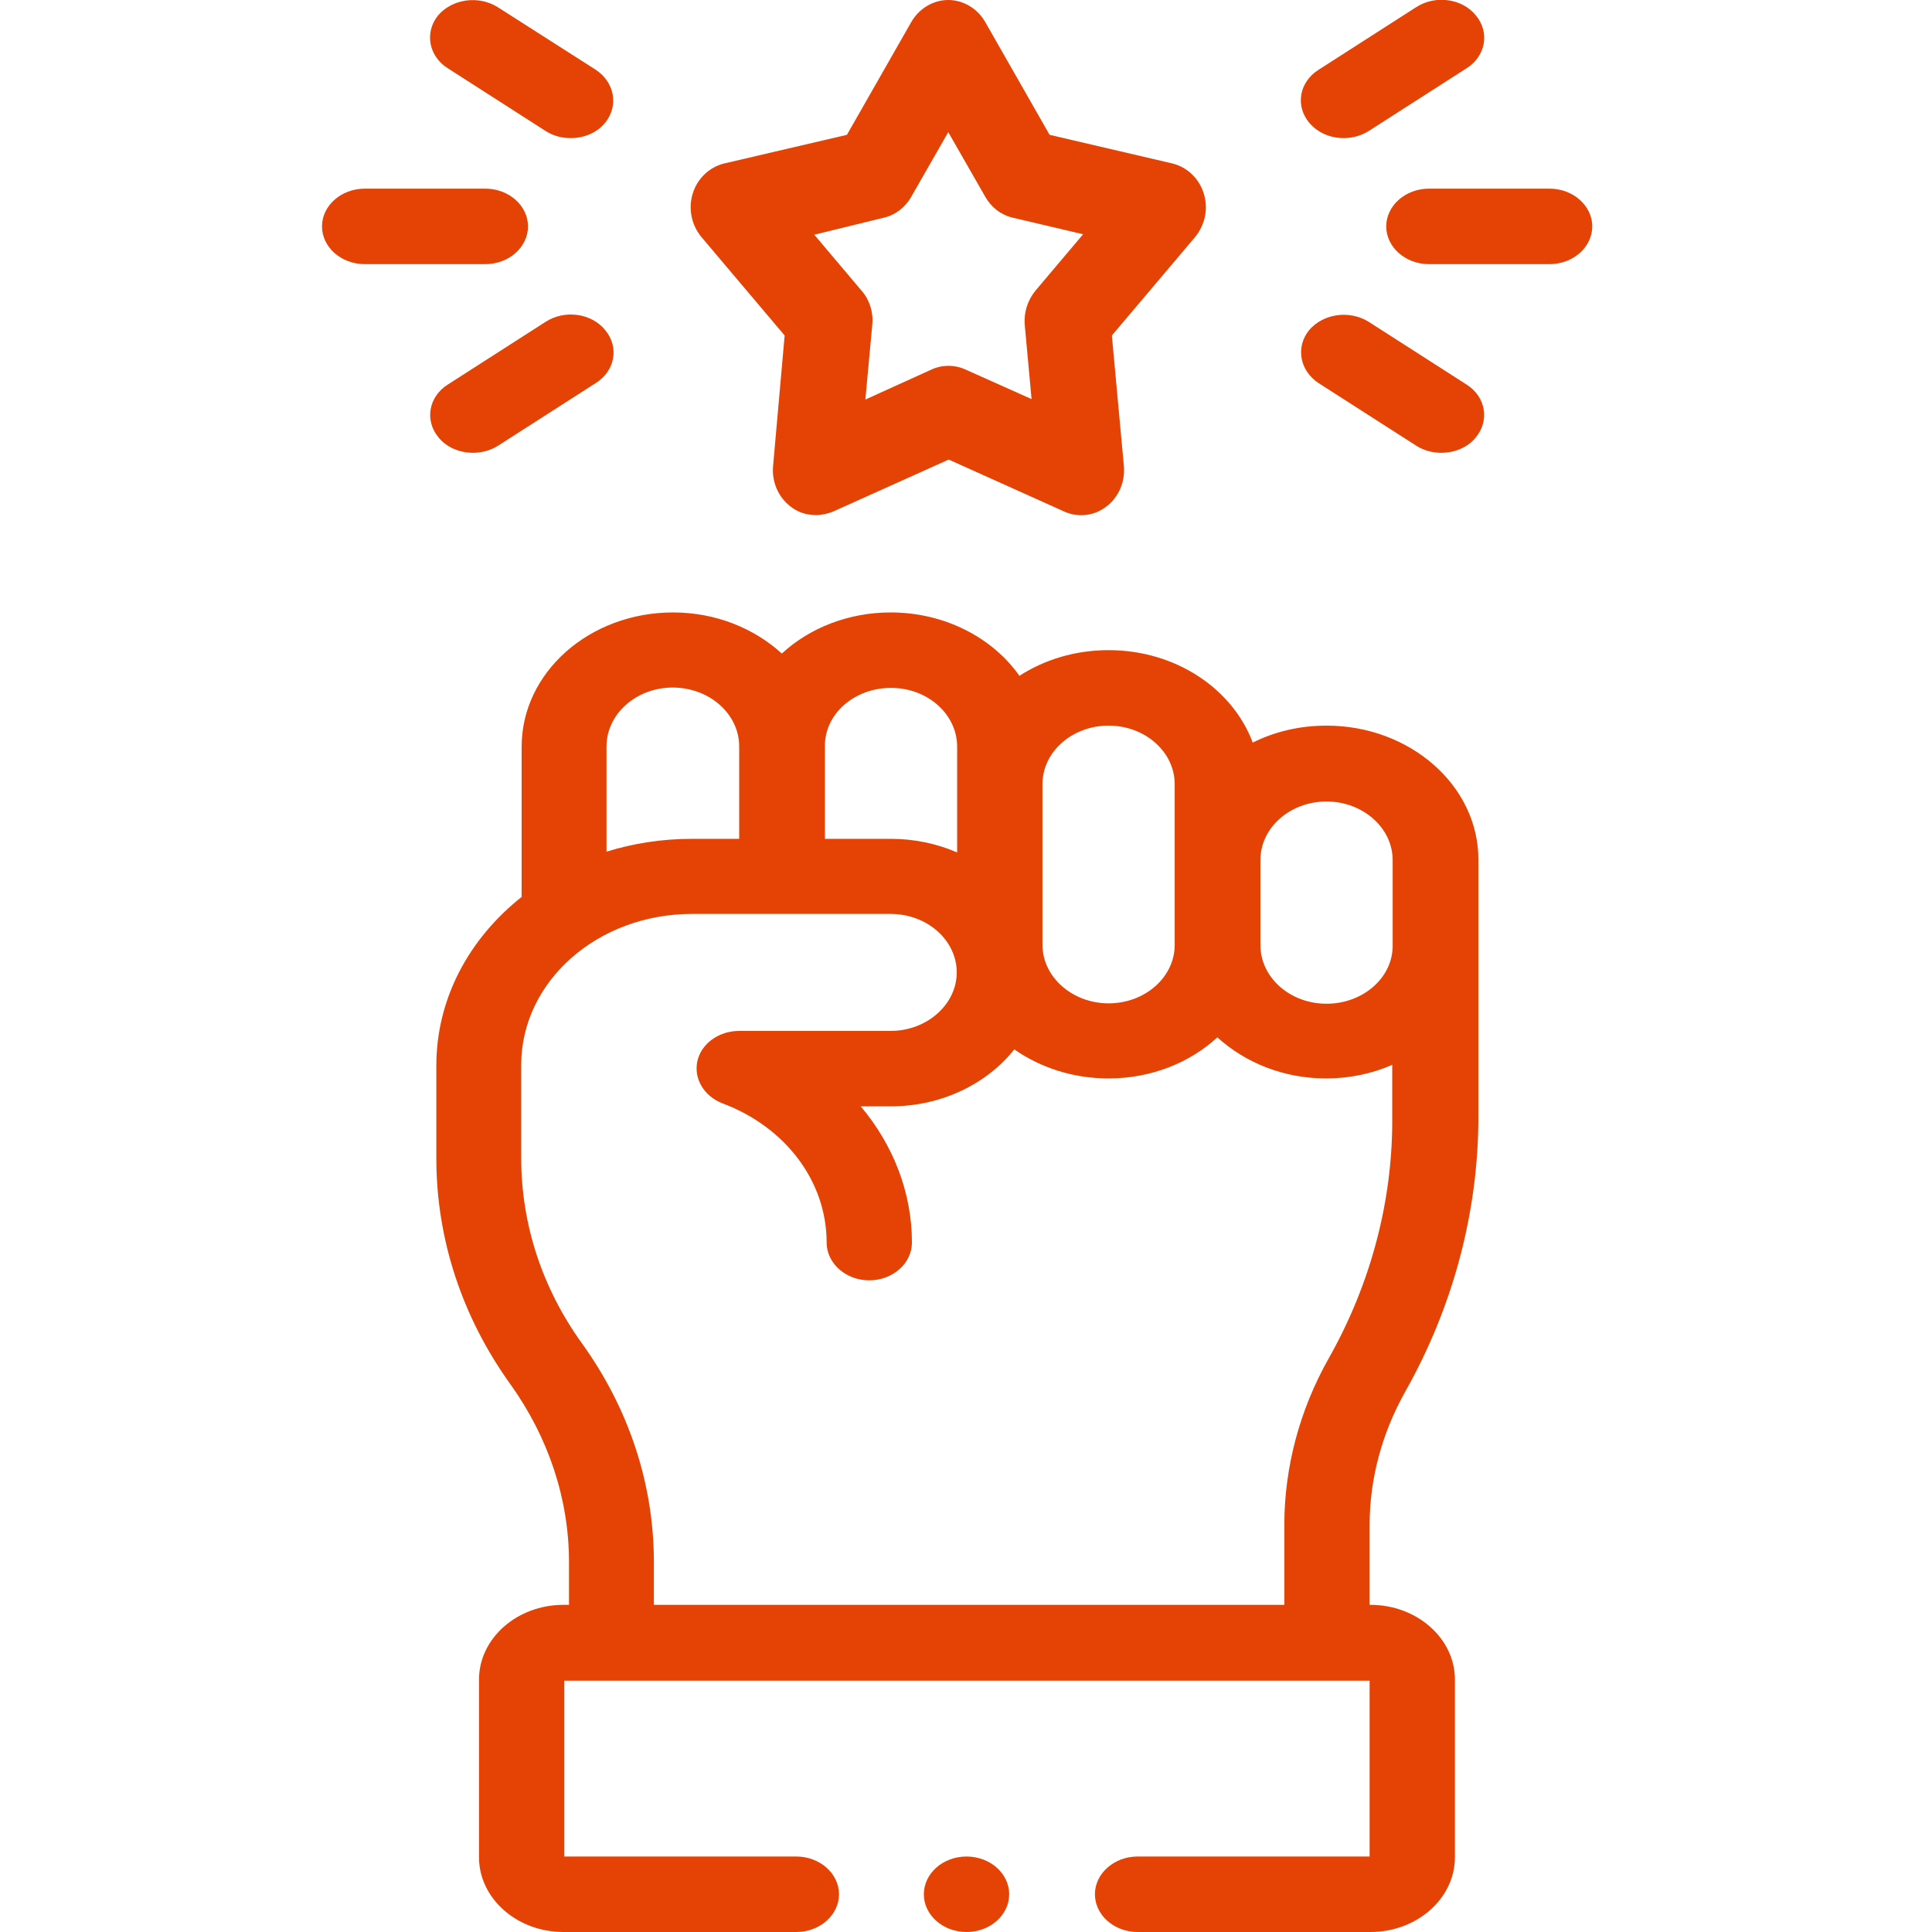 <svg width="60" height="60" viewBox="0 0 60 60" fill="none" xmlns="http://www.w3.org/2000/svg">
<g clip-path="url(#clip0_570_7170)">
<path d="M41.197 22.535C40.362 22.535 39.581 22.723 38.905 23.062C38.283 21.398 36.521 20.191 34.428 20.191C33.395 20.191 32.441 20.484 31.659 20.988C30.825 19.805 29.341 19.02 27.659 19.02C26.334 19.02 25.129 19.512 24.281 20.297C23.42 19.512 22.227 19.02 20.903 19.02C18.306 19.02 16.2 20.883 16.2 23.191V27.855C14.571 29.145 13.551 31.008 13.551 33.094V35.977C13.551 38.473 14.346 40.898 15.856 42.996C17.035 44.648 17.671 46.559 17.671 48.516V49.84H17.498C16.054 49.84 14.876 50.883 14.876 52.16V57.68C14.876 58.957 16.054 60 17.498 60H24.731C25.46 60 26.056 59.473 26.056 58.828C26.056 58.184 25.46 57.656 24.731 57.656H17.525V52.195H42.535V57.656H35.329C34.6 57.656 34.004 58.184 34.004 58.828C34.004 59.473 34.6 60 35.329 60H42.562C44.005 60 45.184 58.957 45.184 57.68V52.16C45.184 50.883 44.005 49.84 42.562 49.84H42.535V47.355C42.535 45.926 42.919 44.508 43.635 43.23C45.131 40.582 45.913 37.629 45.913 34.676V26.695C45.913 24.398 43.793 22.535 41.197 22.535ZM34.428 22.535C35.567 22.535 36.481 23.355 36.481 24.352V29.344C36.481 30.352 35.554 31.16 34.428 31.16C33.302 31.16 32.375 30.34 32.375 29.344V24.352C32.375 23.344 33.302 22.535 34.428 22.535ZM27.672 21.363C28.811 21.363 29.725 22.184 29.725 23.191V24.363V26.473C29.103 26.203 28.401 26.051 27.672 26.051H25.619V23.18C25.605 22.172 26.533 21.363 27.672 21.363ZM18.836 23.18C18.836 22.172 19.764 21.352 20.89 21.352C22.029 21.352 22.956 22.172 22.956 23.18V26.051H21.486C20.558 26.051 19.671 26.191 18.836 26.449V23.18ZM41.263 42.188C40.362 43.781 39.886 45.574 39.886 47.355V49.84H20.307V48.516C20.307 46.102 19.538 43.758 18.081 41.73C16.836 40.008 16.187 38.016 16.187 35.965V33.07C16.187 30.48 18.558 28.383 21.486 28.383H27.659C28.798 28.383 29.712 29.203 29.712 30.199C29.712 31.195 28.785 32.016 27.659 32.016H22.956C22.32 32.016 21.777 32.414 21.658 32.953C21.539 33.492 21.857 34.043 22.439 34.266C24.4 35.004 25.672 36.691 25.672 38.59C25.672 39.234 26.268 39.762 26.996 39.762C27.725 39.762 28.321 39.234 28.321 38.59C28.321 37.031 27.738 35.555 26.731 34.359H27.659C29.248 34.359 30.652 33.656 31.5 32.59C32.308 33.152 33.315 33.492 34.428 33.492C35.753 33.492 36.958 33 37.806 32.215C38.667 33 39.859 33.492 41.184 33.492C41.926 33.492 42.614 33.34 43.237 33.07V34.652C43.264 37.266 42.575 39.867 41.263 42.188ZM41.197 31.172C40.058 31.172 39.144 30.352 39.144 29.355V26.707C39.144 25.699 40.071 24.891 41.197 24.891C42.323 24.891 43.25 25.711 43.25 26.707V29.355C43.264 30.352 42.336 31.172 41.197 31.172Z" fill="#E54305"/>
<path d="M24.368 10.419L24.008 14.481C23.968 14.967 24.168 15.44 24.555 15.733C24.782 15.913 25.062 15.997 25.342 15.997C25.515 15.997 25.702 15.955 25.875 15.886L29.463 14.272L33.05 15.886C33.477 16.08 33.983 16.025 34.357 15.733C34.744 15.44 34.944 14.967 34.904 14.481L34.53 10.419L37.117 7.359C37.424 6.983 37.531 6.482 37.384 6.009C37.237 5.536 36.864 5.189 36.411 5.077L32.596 4.187L30.596 0.682C30.356 0.264 29.916 0 29.449 0C28.983 0 28.542 0.264 28.302 0.682L26.302 4.187L22.488 5.077C22.034 5.189 21.661 5.536 21.514 6.009C21.368 6.482 21.474 6.983 21.781 7.359L24.368 10.419ZM27.449 6.76C27.809 6.677 28.116 6.44 28.302 6.107L29.449 4.104L30.596 6.107C30.783 6.44 31.09 6.677 31.45 6.76L33.637 7.275L32.156 9.028C31.916 9.32 31.796 9.695 31.823 10.071L32.036 12.394L29.983 11.476C29.649 11.323 29.262 11.323 28.929 11.476L26.875 12.408L27.089 10.085C27.129 9.709 27.009 9.32 26.769 9.042L25.288 7.289L27.449 6.76Z" fill="#E54305"/>
<path d="M48.124 5.859H44.376C43.647 5.859 43.051 6.387 43.051 7.031C43.051 7.676 43.647 8.203 44.376 8.203H48.124C48.853 8.203 49.449 7.676 49.449 7.031C49.449 6.387 48.853 5.859 48.124 5.859Z" fill="#E54305"/>
<path d="M45.543 11.941L42.509 9.996C41.913 9.621 41.092 9.738 40.655 10.254C40.231 10.781 40.363 11.508 40.946 11.895L43.98 13.84C44.218 13.992 44.483 14.062 44.761 14.062C45.172 14.062 45.583 13.899 45.834 13.582C46.271 13.055 46.139 12.316 45.543 11.941Z" fill="#E54305"/>
<path d="M41.729 4.289C41.994 4.289 42.273 4.218 42.511 4.066L45.544 2.121C46.141 1.746 46.273 1.007 45.836 0.48C45.412 -0.047 44.578 -0.164 43.981 0.222L40.948 2.168C40.352 2.543 40.219 3.281 40.656 3.808C40.921 4.125 41.319 4.289 41.729 4.289Z" fill="#E54305"/>
<path d="M16.398 7.031C16.398 6.387 15.802 5.859 15.074 5.859H11.325C10.596 5.859 10 6.387 10 7.031C10 7.676 10.596 8.203 11.325 8.203H15.074C15.802 8.203 16.398 7.676 16.398 7.031Z" fill="#E54305"/>
<path d="M14.69 14.062C14.955 14.062 15.233 13.992 15.472 13.839L18.505 11.894C19.102 11.519 19.234 10.781 18.797 10.254C18.373 9.726 17.538 9.609 16.942 9.996L13.909 11.941C13.313 12.316 13.18 13.054 13.617 13.582C13.869 13.898 14.28 14.062 14.69 14.062Z" fill="#E54305"/>
<path d="M13.908 2.121L16.941 4.066C17.18 4.219 17.445 4.289 17.723 4.289C18.134 4.289 18.544 4.125 18.796 3.809C19.22 3.281 19.087 2.555 18.504 2.168L15.458 0.223C14.861 -0.152 14.04 -0.035 13.603 0.481C13.179 1.008 13.312 1.746 13.908 2.121Z" fill="#E54305"/>
<path d="M30.016 60C30.748 60 31.341 59.475 31.341 58.828C31.341 58.181 30.748 57.656 30.016 57.656C29.285 57.656 28.691 58.181 28.691 58.828C28.691 59.475 29.285 60 30.016 60Z" fill="#E54305"/>
</g>
<defs>
<clipPath id="clip0_570_7170">
<rect width="60" height="60" fill="white"/>
</clipPath>
</defs>
</svg>

